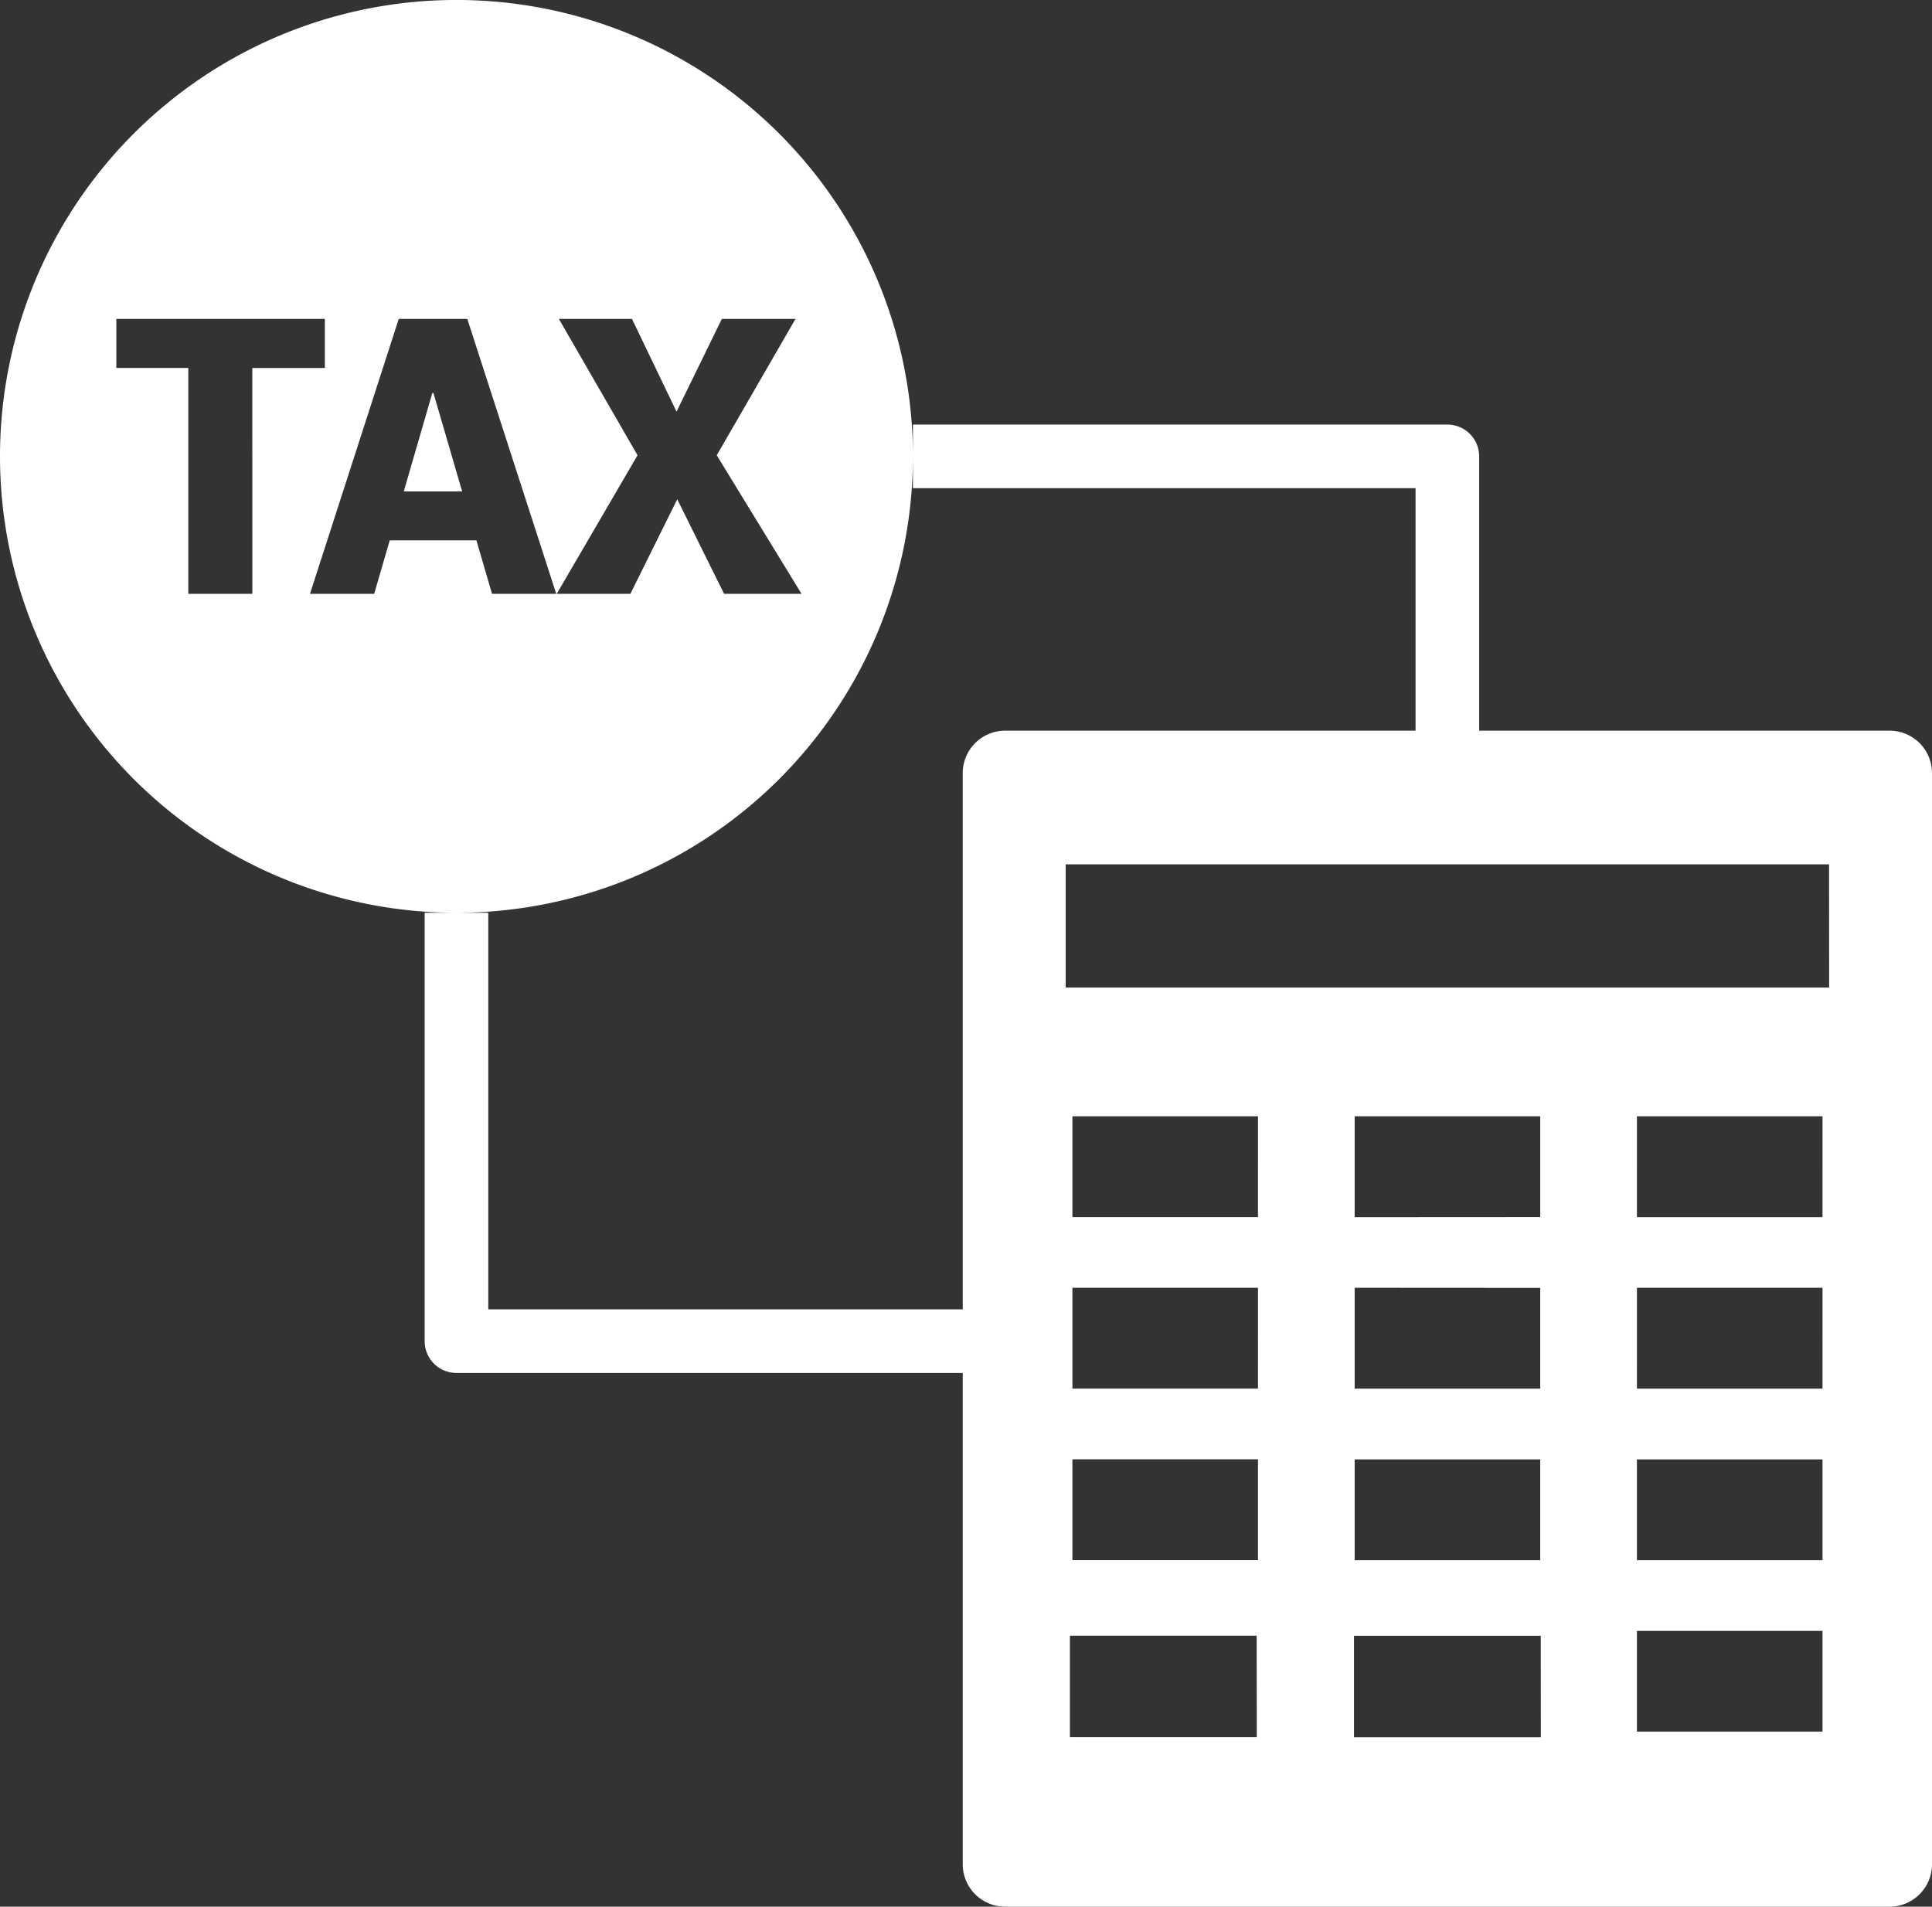 <svg id="Group_59" data-name="Group 59" xmlns="http://www.w3.org/2000/svg" width="123.68" height="122.078" viewBox="0 0 123.68 122.078">
  <rect x="0" y="0" width="123.68" height="122.078" fill="#333333" stroke="none"/>
  <path id="Path_875" data-name="Path 875" d="M715.886,530.641H689.614v-17.56a2.037,2.037,0,0,0-2.036-2.037H653.364v4.073h32.177v15.524H659.269a2.717,2.717,0,0,0-2.716,2.716v34.336H626.18V542.3h-2.032a29.221,29.221,0,1,0-.01,0h-2.031v27.428a2.036,2.036,0,0,0,2.036,2.036h32.41v31.456a2.716,2.716,0,0,0,2.716,2.716h56.617a2.716,2.716,0,0,0,2.716-2.716V533.357A2.717,2.717,0,0,0,715.886,530.641ZM630.7,504.28h4.679l2.853,5.936,2.9-5.936h4.715l-5.041,8.729,5.428,8.873h-4.957l-3-6.057-3,6.057h-4.716l5.174-8.873Zm-19.623,17.6h-4.1v-14.46h-4.607V504.28h13.347v3.142h-4.643Zm7.8,0h-4.111l5.682-17.6h4.389l5.694,17.6h-4.111l-1-3.422h-5.549Zm56.5,73.2H663.414v-6.493h11.956Zm.077-11.334h-11.88v-6.452h11.88Zm0-10.981h-11.88V566.31h11.88Zm0-10.98h-11.88V555.33h11.88Zm18.108,33.3H681.6v-6.493h11.956Zm-.039-28.768v6.452h-11.88V566.31Zm-11.88-4.528V555.33h11.88v6.452Zm11.88,15.509v6.452h-11.88v-6.452Zm18.07,17.432h-11.88v-6.452h11.88Zm0-10.98h-11.88v-6.452h11.88Zm0-10.981h-11.88V566.31h11.88Zm0-10.98h-11.88V555.33h11.88Zm.425-14.7H663.144V539.2h48.868Z" transform="translate(-594.922 -483.86)" fill="#fff"/>
  <path id="Path_876" data-name="Path 876" d="M616.819,503.4l-1.826,6.3h3.736l-1.837-6.3Z" transform="translate(-589.144 -478.237)" fill="#fff"/>
</svg>
